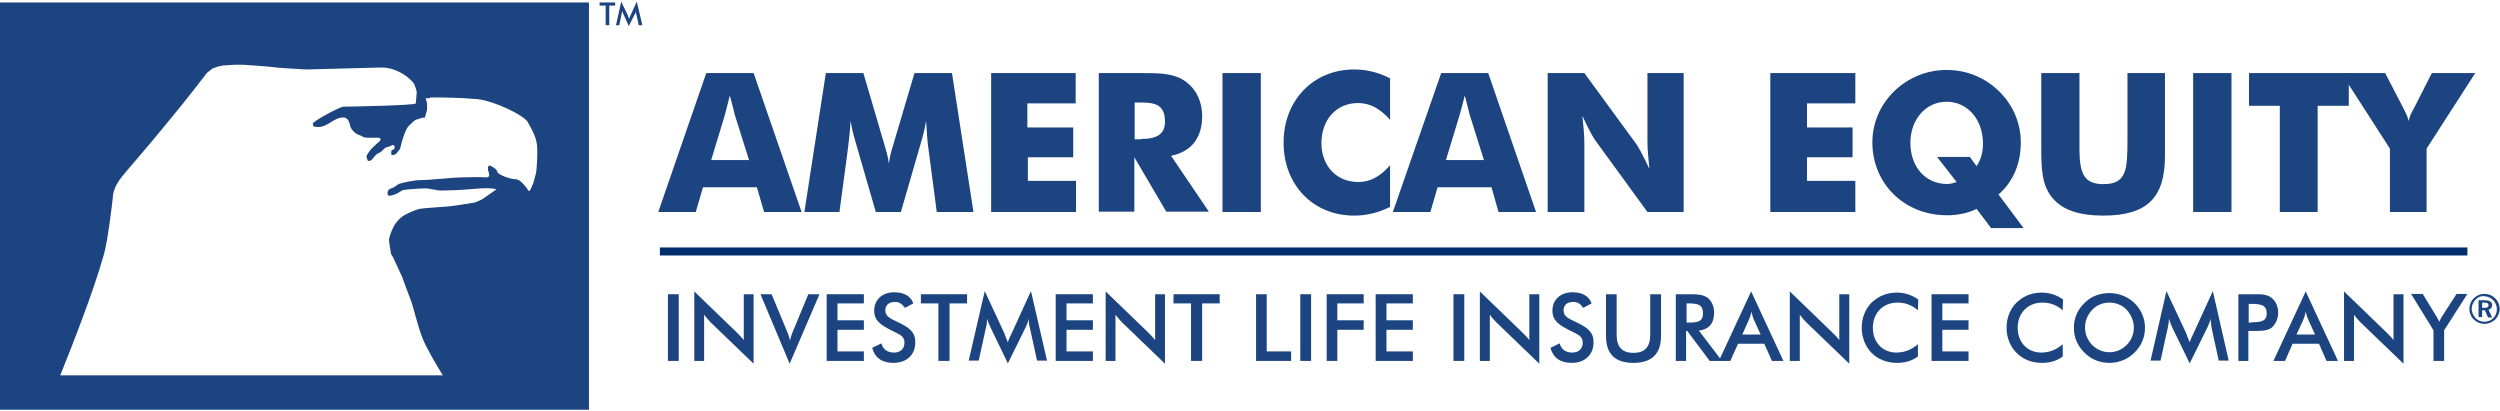 <svg version="1.2" xmlns="http://www.w3.org/2000/svg" viewBox="0 0 1526 251" width="1526" height="251">
	<title>american equity-svg</title>
	<style>
		.s0 { fill: #1c4480 } 
		.s1 { fill: #1c4480;stroke: #002e6d;stroke-width: 4.9 } 
	</style>
	<g id="Layer">
		<path id="Layer" fill-rule="evenodd" class="s0" d="m431.1 44.6h28.9l29.3 84.8h-22.9l-4.4-15.1h-32.9l-4.4 15.1h-22.9zm26.1 53.1l-8.8-28c-0.2-1.2-1.2-5.1-2.9-11.4-1.5 6.3-2.7 10-2.9 11.4l-8.5 28z"/>
		<path id="Layer" class="s0" d="m571.8 129.4l-4.8-36.5c-0.8-5.1-1.3-11.5-1.7-19-1.3 7.5-3 12.6-3.9 15.8l-11.5 39.7h-15.3l-11.5-39.7c-0.9-3.4-2.7-8.5-3.9-15.8-0.5 7.5-1.2 13.9-1.9 19l-4.9 36.5h-21.4l13.1-84.8h22.9l12.9 43.9c0.8 2.7 2 6.3 2.7 11.4 0.5-4.6 1.7-8.5 2.7-11.7l12.9-43.6h22.9l13.1 84.8z"/>
		<path id="Layer" class="s0" d="m604.7 44.6h51.9v18.5h-29.5v14.7h28v18.2h-27.7v14.4h29.4v19h-51.8v-84.8z"/>
		<path id="Layer" fill-rule="evenodd" class="s0" d="m670.7 44.6h25.6c11.7 0 20.7 0 28 5.6 6.1 4.7 9.5 12 9.5 20.7 0 13.2-6.6 21.7-19 24.2l23.1 34.1h-26l-19.5-33.2v33.2h-21.7zm26.1 40.2c9.7 0 14.3-3.2 14.3-10.5 0-9-4.3-11.7-13.8-11.7h-4.7v22.4h4.2z"/>
		<path id="Layer" class="s0" d="m746.2 44.6h23.4v84.8h-23.4z"/>
		<path id="Layer" class="s0" d="m848.5 73.1c-6.1-6.8-12.2-10.2-19.5-10.2-13.4 0-22.4 10.2-22.4 24.6 0 13.2 8.8 23.6 22.4 23.6 7.6 0 13.4-3.4 19.5-10.2v25.4c-7.3 3.6-14.4 5.3-21.9 5.3-25.1 0-43.1-18.7-43.1-44.6 0-25.6 18-44.6 43.1-44.6 7.5 0 14.6 1.7 21.9 5.4z"/>
		<path id="Layer" fill-rule="evenodd" class="s0" d="m879.7 44.6h28.7l29.2 84.8h-22.9l-4.3-15.1h-32.9l-4.4 15.1h-22.9zm26.1 53.1l-8.8-28c-0.3-1.2-1.2-5.1-2.9-11.4-1.5 6.3-2.7 10-3 11.4l-8.5 28z"/>
		<path id="Layer" class="s0" d="m944.7 44.6h22.4l31.9 43.6c0.7 1 3.7 6.1 7.8 14.9-0.7-6.6-1.2-12.2-1.2-16.8v-41.7h22.1v84.8h-22.1l-31.9-43.8c-0.8-1-3.7-5.9-7.8-14.9 0.7 6.6 1.2 12.2 1.2 16.8v41.9h-22.4z"/>
		<path id="Layer" class="s0" d="m1080.3 44.6h52.2v18.5h-29.5v14.7h27.8v18.2h-27.8v14.4h29.5v19h-51.9v-84.8z"/>
		<path id="Layer" fill-rule="evenodd" class="s0" d="m1215.5 139.4l-9-11.9c-4.6 2.4-11 3.9-18 3.9-26.6 0-45.6-19.8-45.6-44.4 0-11.9 4.7-22.9 13.4-31.4 8.6-8.3 20-12.9 31.9-12.9 12.2 0 23.4 4.6 31.9 12.9 8.6 8.3 13.4 19.5 13.4 31.4 0 12.7-4.6 23.9-13.6 31.7l15.3 20.5h-19.7zm-9-38c2.2-3.2 3.9-7.6 3.9-13.7 0-14.9-9.5-25.6-22.2-25.6-12.6 0-22.1 10.7-22.1 25.1 0 14.4 9 25.1 22.4 25.1 1.9 0 3.9-0.5 5.8-1.2l-11.9-15.3h20z"/>
		<path id="Layer" class="s0" d="m1269.3 44.6v46.1c0 15.1 2.7 21.7 14.6 21.7 14.2 0 14.7-8.8 14.7-27.1v-40.7h22.9v50.5c0 25.6-10.8 36.5-37.8 36.5-14.4 0-24.4-3.4-30.4-10.2-6.9-7.8-7.3-17.8-7.3-31v-45.8z"/>
		<path id="Layer" class="s0" d="m1338.7 44.6h23.4v84.8h-23.4z"/>
		<path id="Layer" class="s0" d="m1391.6 64.6h-18.8v-20h60.9v20h-19v64.8h-23.1z"/>
		<path id="Layer" class="s0" d="m1458.8 90.7l-29.7-46.1h26.8l11.4 22c0.5 1.2 2 3.4 3 7.3 0.7-3.9 2.1-5.9 2.9-7.3l11.2-22h26.5l-29.7 46.1v38.7h-22.4z"/>
	</g>
	<g id="Layer">
		<path id="Layer" class="s0" d="m407.7 179.6h6.6v40.7h-6.6z"/>
		<path id="Layer" class="s0" d="m423.8 177.9l25.8 24.9c1.7 1.7 3.1 3.1 4.4 4.8v-28h6v42.4l-26.3-25.3c-1.4-1.5-2.6-2.9-3.9-4.6v28.2h-6z"/>
		<path id="Layer" class="s0" d="m464.2 179.6h6.8l9 21.7q1.5 3.3 2.2 6.6 0.7-3.3 2.2-6.6l9-21.7h6.8l-18.2 42.4z"/>
		<path id="Layer" class="s0" d="m504.6 179.6h22.7v5.6h-16.1v10.3h16.1v5.8h-16.1v13.2h16.1v5.8h-22.7z"/>
		<path id="Layer" class="s0" d="m538 209.6c1 3.7 3.6 5.6 7.8 5.6 3.9 0 6.3-2.4 6.3-6.1 0-3.9-2.9-4.9-7.3-7.1-7.3-3.6-11.2-6.3-11.2-12.4 0-6.6 4.9-11.2 12.2-11.2 6.1 0 10.2 2.4 11.7 6.8l-5.1 2.7c-1.8-2.4-3.5-3.6-6.1-3.6-3.7 0-5.9 1.9-5.9 5.1 0 3.9 3.2 5.1 7.8 7.3 7.1 3.4 10.5 6.1 10.5 12.2 0 7.5-5.1 12.6-13.4 12.6-7.1 0-11.5-3.4-12.9-9.2z"/>
		<path id="Layer" class="s0" d="m579.4 220.3h-6.6v-35.1h-10.7v-5.6h28.2v5.6h-10.7v35.1z"/>
		<path id="Layer" class="s0" d="m627.8 194.5c-0.2 1.9-0.9 3.6-1.9 5.6l-10.7 21.7-10.7-22.2c-0.8-1.7-1.5-3.4-2-5.1 0 1.9-0.2 3.9-0.7 5.6l-4.4 20h-6.1l9.8-42.4 11.9 25.6c0.2 0.7 1 2.6 2.2 5.6 0.7-2.2 1.7-4.2 2.4-5.6l11.7-25.6 9.8 42.4h-6.1l-4.4-20.2c-0.3-0.5-0.5-2.2-0.8-5.4z"/>
		<path id="Layer" class="s0" d="m644.4 179.6h22.7v5.6h-16.1v10.3h16.1v5.8h-16.1v13.2h16.1v5.8h-22.7z"/>
		<path id="Layer" class="s0" d="m674.9 177.9l25.8 24.9c1.7 1.7 3.1 3.1 4.4 4.8v-28h6v42.4l-26.3-25.3c-1.4-1.5-2.6-2.9-3.9-4.6v28.2h-6z"/>
		<path id="Layer" class="s0" d="m733.5 220.3h-6.5v-35.1h-10.7v-5.6h28.2v5.6h-10.7v35.1z"/>
		<path id="Layer" class="s0" d="m766.7 179.6h6.5v34.9h14.9v5.8h-21.4z"/>
		<path id="Layer" class="s0" d="m793.7 179.6h6.6v40.7h-6.6z"/>
		<path id="Layer" class="s0" d="m809.8 179.6h22.6v5.6h-16.1v10.3h16.1v5.8h-16.1v19h-6.5z"/>
		<path id="Layer" class="s0" d="m839.7 179.6h22.7v5.6h-16.1v10.3h16.1v5.8h-16.1v13.2h16.1v5.8h-22.7z"/>
		<path id="Layer" class="s0" d="m887.2 179.6h6.6v40.7h-6.6z"/>
		<path id="Layer" class="s0" d="m903.3 177.9l25.8 24.9c1.7 1.7 3.2 3.1 4.4 4.8v-28h6.1v42.4l-26.3-25.3c-1.5-1.5-2.7-2.9-3.9-4.6v28.2h-6.1z"/>
		<path id="Layer" class="s0" d="m952 209.6c1 3.7 3.7 5.6 7.8 5.6 3.9 0 6.3-2.4 6.3-6.1 0-3.9-2.9-4.9-7.3-7.1-7.3-3.6-11.2-6.3-11.2-12.4 0-6.6 4.9-11.2 12.2-11.2 6.1 0 10.2 2.4 11.7 6.8l-5.1 2.7c-1.7-2.4-3.4-3.6-6.1-3.6-3.7 0-5.9 1.9-5.9 5.1 0 3.9 3.2 5.1 7.8 7.3 7.1 3.4 10.5 6.1 10.5 12.2 0 7.5-5.1 12.6-13.4 12.6-7.1 0-11.4-3.4-12.9-9.2z"/>
		<path id="Layer" class="s0" d="m986.8 179.6v24.9q0 10.9 10.3 10.9 10.2 0 10.2-10.9v-24.9h6.6v25.4c0 10.9-5.6 16.5-16.8 16.5-11.2 0-16.8-5.3-16.8-16.5v-25.4z"/>
		<path id="Layer" fill-rule="evenodd" class="s0" d="m1022.9 220.3v-40.7h9.2c4.4 0 7.6 0.3 10.3 2.2 2.4 2 3.9 5.1 3.9 9 0 6.6-3.2 10.3-9.3 11l14.1 18.5h-7.5l-13.7-18.3h-0.7v18.3zm7.8-23.4c5.8 0 8.8-0.7 8.8-5.6 0-5.1-2.7-6.1-8.8-6.1h-1.2v11.7z"/>
		<path id="Layer" fill-rule="evenodd" class="s0" d="m1076.9 209.8h-16l-4.7 10.5h-7l19.7-42.4 19.7 42.4h-7zm-2.2-5.6l-4.2-9.2c-0.5-1-0.9-2.7-1.4-4.7-0.5 2-1 3.7-1.5 4.7l-4.1 9.2z"/>
		<path id="Layer" class="s0" d="m1092.5 177.9l25.8 24.9c1.7 1.7 3.2 3.1 4.4 4.8v-28h6.1v42.4l-26.3-25.3c-1.5-1.5-2.7-2.9-3.9-4.6v28.2h-6.1z"/>
		<path id="Layer" class="s0" d="m1158.3 184.7c-9 0-15.1 6.4-15.1 15.4 0 9 6.1 15.1 14.3 15.1q7.4 0 13.2-5.1v7.5c-3.7 2.7-7.8 3.9-12.7 3.9-6.3 0-11.7-2.2-15.6-6.1-3.8-3.9-6-9.5-6-15.3 0-6.1 2.2-11.5 6-15.4 4.2-3.9 9.3-6.1 15.4-6.1 4.9 0 9.2 1.5 13.1 4.2l-0.2 6.6c-3.7-3.2-7.8-4.7-12.4-4.7z"/>
		<path id="Layer" class="s0" d="m1179 179.6h22.6v5.6h-16v10.3h16v5.8h-16v13.2h16v5.8h-22.6z"/>
		<path id="Layer" class="s0" d="m1246.7 184.7c-9 0-15.1 6.4-15.1 15.4 0 9 6.1 15.1 14.4 15.1q7.3 0 13.1-5.1v7.5c-3.6 2.7-7.8 3.9-12.7 3.9-6.3 0-11.6-2.2-15.5-6.1-3.9-3.9-6.1-9.5-6.1-15.3 0-6.1 2.2-11.5 6.1-15.4 4.1-3.9 9.2-6.1 15.3-6.1 4.9 0 9.3 1.5 13.1 4.2l-0.2 6.6c-3.6-3.2-7.8-4.7-12.4-4.7z"/>
		<path id="Layer" fill-rule="evenodd" class="s0" d="m1302.9 215.2c-4.1 4.1-9.5 6.3-15.3 6.3-5.8 0-11.4-2.2-15.3-6.3-4.2-4.1-6.4-9.3-6.4-15.1 0-5.9 2.2-11 6.4-15.1 4.1-4.2 9.5-6.1 15.3-6.1 5.8 0 11.2 2.2 15.3 6.1 4.2 4.1 6.4 9.5 6.4 15.1 0 5.8-2.2 11-6.4 15.1zm-4.8-26.1c-2.7-2.9-6.6-4.4-10.5-4.4-3.9 0-7.8 1.5-10.5 4.4-2.9 3-4.4 6.9-4.4 10.8 0 4.1 1.5 7.7 4.4 10.7 2.9 2.9 6.6 4.4 10.5 4.4 3.9 0 7.5-1.5 10.5-4.4 2.9-3 4.4-6.6 4.4-10.7 0-3.9-1.7-7.8-4.4-10.8z"/>
		<path id="Layer" class="s0" d="m1349.2 194.5c-0.2 1.9-1 3.6-1.9 5.6l-10.7 21.7-10.8-22.2c-0.7-1.7-1.4-3.4-1.9-5.1 0 1.9-0.3 3.9-0.7 5.6l-4.4 20h-6.1l9.7-42.4 12 25.6c0.2 0.7 0.9 2.6 2.2 5.6 0.7-2.2 1.7-4.2 2.4-5.6l11.7-25.6 9.7 42.4h-6.1l-4.4-20.2c0-0.5-0.2-2.2-0.7-5.4z"/>
		<path id="Layer" fill-rule="evenodd" class="s0" d="m1372.4 220.3h-6.1v-40.7h9.9c4.2 0 7.6 0 10.3 2.2 2.4 1.7 4.1 5.1 4.1 9 0 3.9-1.7 7.3-4.1 9.3-2.7 1.9-6.1 1.9-10.3 1.9h-3.8zm1.9-23.6c6.1 0 9.3-0.7 9.3-5.4 0-4.8-3-5.8-9.3-5.8h-1.7v11.4h1.7z"/>
		<path id="Layer" fill-rule="evenodd" class="s0" d="m1415.5 209.8h-16.1l-4.6 10.5h-7.1l19.7-42.4 19.7 42.4h-7zm-2.4-5.6l-4.2-9.2c-0.5-1-1-2.7-1.5-4.7-0.4 2-0.9 3.7-1.4 4.7l-4.2 9.2z"/>
		<path id="Layer" class="s0" d="m1430.8 177.9l25.8 24.9c1.7 1.7 3.2 3.1 4.4 4.8v-28h6.1v42.4l-26.3-25.3c-1.5-1.5-2.7-2.9-3.9-4.6v28.2h-6.1z"/>
		<path id="Layer" class="s0" d="m1485.4 201.6l-13.7-22.2h7.1l8.5 13.9c0.2 0.2 0.7 1.4 1.7 3.1 0.5-1.2 1-2.4 1.7-3.4l8.8-13.6h6.6l-14.2 22.2v18.7h-6.5z"/>
	</g>
	<path id="Layer" class="s1" d="m402.8 153.5h1103.3"/>
	<g id="Layer">
		<path id="Layer" fill-rule="evenodd" class="s0" d="m359.5 243.5c0 0.5 0 6.3 0 6.6h-359.5c0-0.3 0-20.8 0-21 0-51.2 0-209.8 0-227.6h359.5c0 17 0 189.1 0 242zm-89.2-14.4c-3.9-6.3-10-16.6-12.4-22.7-3.4-8.7-5.3-18.5-7.5-24.1-2.2-5.6-4.9-13.2-4.9-13.2l-5.6-12.1-1.2-2c0 0-1.5-8.3-1.2-9.2 0.2-1 1.2-4.4 2.6-7.1 0.5-1.2 2.5-4.2 4.9-6.1 2.2-2 9-4.6 11-5.1 2.2-0.5 14.6-1.2 17.7-1.5 3.2-0.2 16.1-2.4 16.1-2.4 0 0 2.9-1 4.9-2.2 1.2-0.7 14.6-10.3 14.6-10.3 0 0 4.9-2.4 7.3-1.2 1.7 1 4.1 3.9 5.1 5.1 0.3 0.3 0.3 0.5 0.5 1 0 0.5 1.2 0.5 1.2 0.5 0 0 1.2-2.4 2.2-4.9 0.5-1.7 1-3.9 1.5-5.6 0.5-1.7 1.2-12.2 0.7-17.3-0.5-5.1-3.2-9.7-5.6-14.1-2.4-4.4-21.2-13.2-30.9-14.1-11.2-1-22.9-1-22.9-1h-5.4l-1.4 0.5-6.1-0.3c0-0.7-0.8-1.7-0.8-1.7 0 0-0.4-3.1-1.7-6.3-1.2-2.9-10.2-10.7-20.4-10.5-2 0-45.6 1.2-45.6 1.2 0 0-16-0.9-18.5-1.2-2.2-0.5-20.4-1.7-20.4-1.7h-4.4l-7.8 0.5-3.2 0.7-3.1 1.2-3.2 2.5c0 0-12.4 16.3-25.6 32.1-12.4 15.2-25.5 30-26.5 31.5-2.2 2.7-3.7 5.8-3.7 5.8 0 0-0.7 1.5-1.2 3.2-0.5 1.7-0.7 5.1-0.7 5.1 0 0-2.9 25.6-5.4 33.6-6.3 22.5-19 54.6-26.5 73.4z"/>
	</g>
	<path id="Layer" class="s0" d="m254.3 56.8c0 0-0.3 5.1-0.5 6.3-0.3 1.3-41.7 2-44.1 2-2.4 0-19.7 9.5-18.8 10.5 0.8 0.9-1.2 1.4 2.5 1.9 3.6 0.5 7.8-2.4 9.7-3.6 1.7-1 3.9-2.2 6.3-2.2 2.5 0 3.7 1.9 4.2 4.6 0.5 2.7 3.2 5.4 5.6 6.1 2.4 0.7 1.7 1.7 6.3 1.7 4.6 0 5.6-0.2 6.4 0.2 0.7 0.5 0.4 1.5-0.3 2-0.7 0.7-5.1 4.4-5.8 5.6-0.8 1.2-2.5 3.2-2 4.1 0.5 1.3 0.3 2.5 1.7 2.2 1.5-0.2 1.7-1.2 2.7-2.2 1-1.2 1.7-2.2 3.7-2.9 1.7-1 2.6-2.9 4.1-3.2 1.7-0.2 3.2-1.4 3.9-1.4 0.7 0 1 1 1 1.4 0 0.5-0.3 1.3-1 1.5-0.7 0.3-0.7 0-1 0.7-0.2 0.8 0 2.5 0 2.5 0 0 0 0 1 0 1.4 0 2.4-1.2 2.7-1.7 0.2-0.5 1.7-1.5 1.9-3.2 0.3-1.7 2.9-11.5 5.4-13.2 2.2-1.9 2.7-3.1 4.6-3.6 1.9-0.5 3.9-1.5 4.4-1 0.5 0.5 1.4-3.4 1.7-4.6 0.2-1.2 0.2-3.4 0-4.6-0.3-1.3-1.2-4.4-1.5-4.9 0.5-0.8-4.8-1-4.8-1z"/>
	<path id="Layer" class="s0" d="m305.4 125.5c0 0 1.5-7-1-9.2-2.4-2.2-12.2-1.3-17.5-0.8-5.4 0.5-14.1 0.8-17.1 0.8-2.9 0.2-6.8-1.3-10.4-1.3-3.7 0-12.7 0.8-13.4 1-0.8 0.3-3.2 2-3.9 2.2-0.8 0.3-4.6 2-5.1 1-0.8-0.7-0.8-3.4 1.7-4.2 2.6-0.7 3.6-2.4 5.3-2.9 1.7-0.5 8.3-2.2 13.2-2.2 4.8 0 7-0.5 13.9-0.9 6.8-0.8 13.8-0.8 15.1-0.8 1.2 0 7-0.2 9 0 1.9 0.3 3.4 0 3.4-1.2 0-1.2-0.7-3.2-0.7-3.2 0 0-0.5-3.6 1.4-2.6 2 0.9 3.9 2.1 4.4 3.9 0.5 1.7 8.3 4.3 10.5 4.3 2.2 0 6.1 3.5 6.8 5.4 0.7 2-15.6 10.7-15.6 10.7z"/>
	<g id="Layer">
		<path id="Layer" class="s0" d="m371.9 15.4h-2.2v-12h-3.7v-1.9h9.5v1.9h-3.6z"/>
		<path id="Layer" class="s0" d="m388.2 6.6c0 0.7-0.2 1.2-0.7 2l-3.7 7.3-3.4-7.6c-0.2-0.5-0.5-1.2-0.7-1.7 0 0.7 0 1.2-0.3 2l-1.4 6.8h-2l3.2-14.4 4.1 8.5c0 0.3 0.3 1 0.8 2 0.2-0.8 0.5-1.5 0.7-2l3.9-8.5 3.4 14.4h-2.2l-1.5-6.8c-0.2-0.3-0.2-1-0.2-2z"/>
	</g>
	<g id="Layer">
		<path id="Layer" fill-rule="evenodd" class="s0" d="m1523.1 182.1c1.7 1.7 2.7 3.9 2.7 6.3 0 2.4-1 4.9-2.7 6.6-1.7 1.7-4.1 2.7-6.6 2.7-2.4 0-4.8-1-6.5-2.7-1.8-1.7-2.7-4.2-2.7-6.4 0-2.4 0.9-4.8 2.7-6.5 1.7-1.7 3.8-2.7 6.3-2.7 2.9 0 5.1 1 6.8 2.7zm-11.9 0.7c-1.5 1.5-2.5 3.6-2.5 5.6 0 1.9 0.8 3.9 2.2 5.6 1.5 1.5 3.4 2.4 5.4 2.4 2.2 0 4.1-0.7 5.6-2.2 1.4-1.4 2.2-3.4 2.2-5.3 0-2.2-0.8-4.2-2.2-5.6-1.5-1.5-3.4-2.5-5.6-2.5-2-0.2-3.7 0.5-5.1 2zm5.6 0.5q4.4 0 4.4 2.9 0 2.2-2.2 2.9l2.2 4.7h-2.5l-1.9-4.4h-1.7v4.1h-2.2v-10.2zm-1.7 4.6h1.4c1.7 0 2.5-0.5 2.5-1.5 0-1.2-0.8-1.7-2.5-1.7h-1.4z"/>
	</g>
</svg>